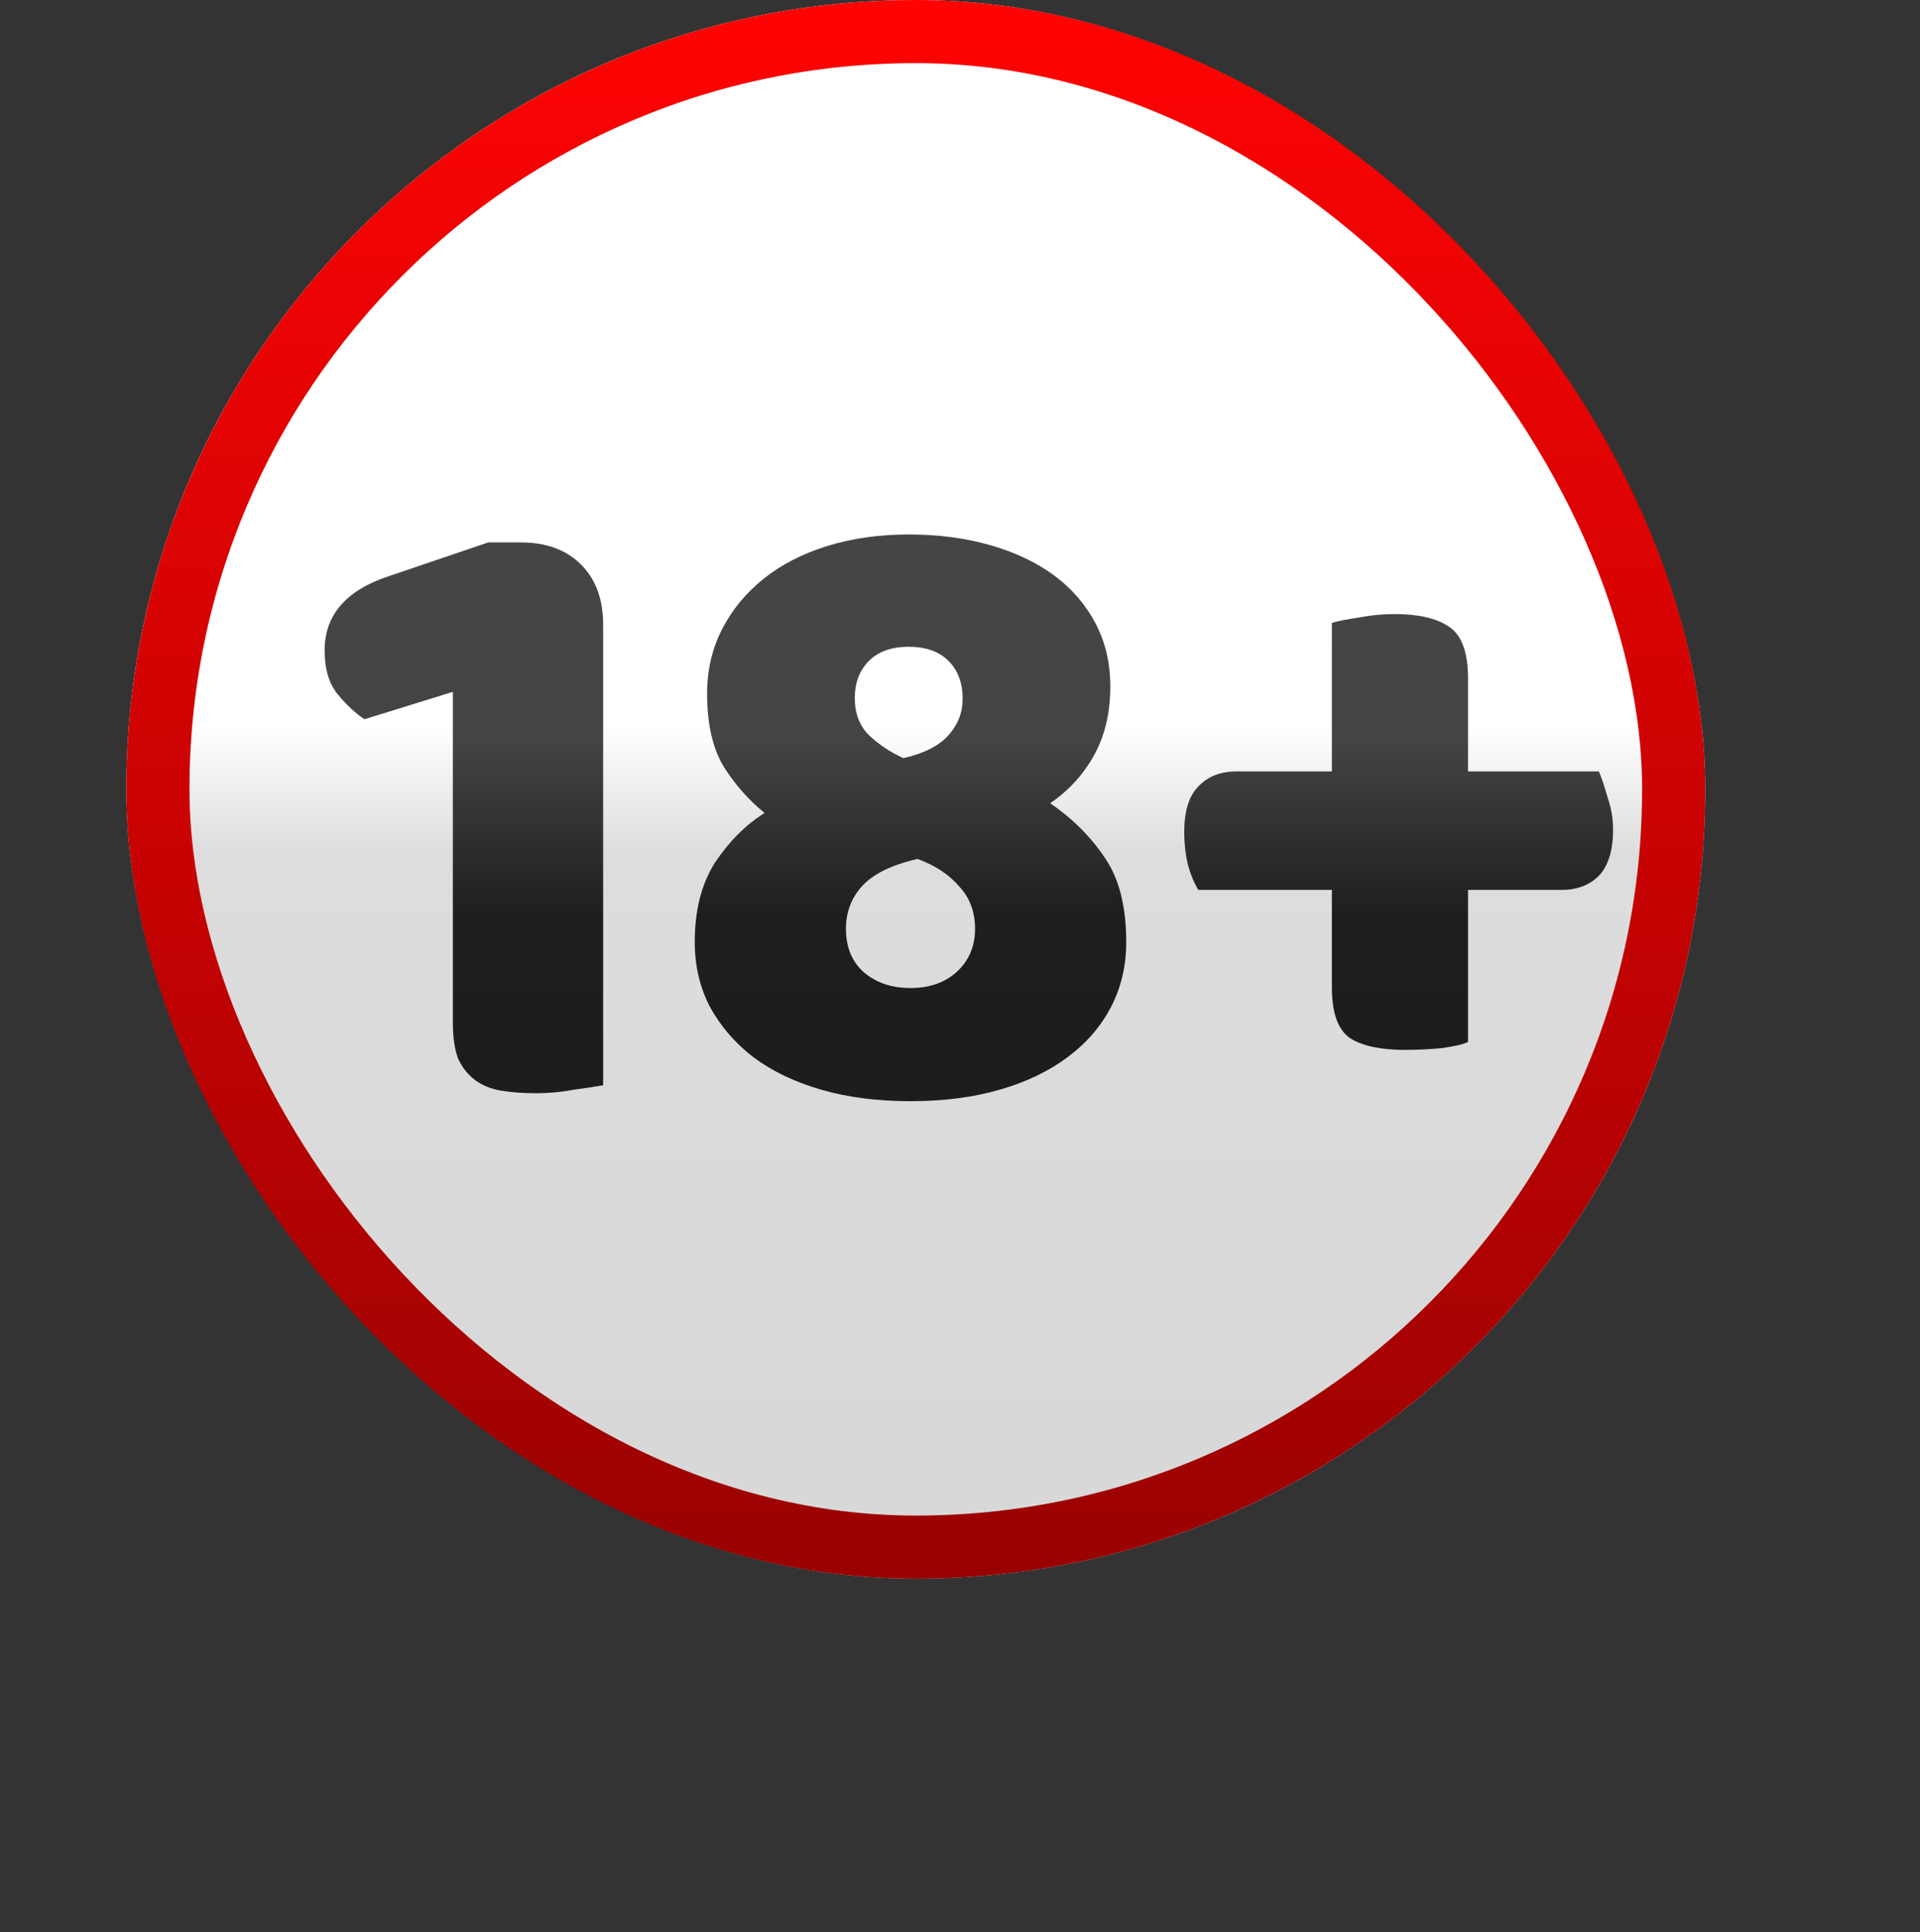 <svg width="152" height="153" viewBox="0 0 152 153" fill="none" xmlns="http://www.w3.org/2000/svg">
<rect x="0" y="0" width="152" height="153" fill="#333333" stroke="none"/>
<g clip-path="url(#clip0_29_235)">
<rect x="10" width="125" height="125" rx="62.5" fill="url(#paint0_linear_29_235)"/>
<path d="M35.85 54.78L28.85 56.95C28.15 56.483 27.45 55.83 26.75 54.99C26.05 54.15 25.7 52.983 25.7 51.49C25.7 48.69 27.403 46.73 30.81 45.61L38.65 42.95H41.24C43.247 42.95 44.833 43.533 46 44.7C47.167 45.867 47.75 47.453 47.75 49.46V85.93C47.237 86.023 46.467 86.14 45.44 86.28C44.46 86.467 43.457 86.56 42.43 86.56C41.403 86.56 40.47 86.49 39.63 86.35C38.837 86.21 38.16 85.93 37.6 85.51C37.04 85.09 36.597 84.53 36.27 83.83C35.99 83.083 35.85 82.127 35.85 80.96V54.78ZM55.98 54.92C55.98 53.053 56.377 51.35 57.17 49.81C57.964 48.27 59.06 46.94 60.461 45.82C61.861 44.7 63.541 43.837 65.501 43.23C67.46 42.623 69.607 42.32 71.941 42.32C74.274 42.32 76.421 42.6 78.38 43.16C80.341 43.72 82.02 44.513 83.421 45.54C84.82 46.567 85.917 47.827 86.71 49.32C87.504 50.813 87.9 52.493 87.9 54.36C87.9 56.413 87.481 58.21 86.641 59.75C85.8 61.29 84.634 62.573 83.141 63.6C84.914 64.813 86.361 66.26 87.481 67.94C88.6 69.573 89.16 71.79 89.16 74.59C89.16 76.457 88.764 78.16 87.971 79.7C87.177 81.24 86.034 82.57 84.54 83.69C83.047 84.81 81.251 85.673 79.15 86.28C77.05 86.887 74.694 87.19 72.081 87.19C69.467 87.19 67.111 86.887 65.01 86.28C62.91 85.673 61.114 84.81 59.62 83.69C58.174 82.57 57.031 81.24 56.191 79.7C55.397 78.16 55.001 76.457 55.001 74.59C55.001 72.07 55.537 69.97 56.611 68.29C57.73 66.61 59.037 65.303 60.531 64.37C59.27 63.343 58.197 62.13 57.31 60.73C56.424 59.283 55.98 57.347 55.98 54.92ZM66.971 73.54C66.971 74.987 67.437 76.13 68.371 76.97C69.35 77.81 70.587 78.23 72.081 78.23C73.574 78.23 74.787 77.81 75.721 76.97C76.701 76.083 77.191 74.94 77.191 73.54C77.191 72.187 76.77 71.067 75.93 70.18C75.137 69.247 74.04 68.523 72.641 68.01C70.587 68.477 69.117 69.2 68.231 70.18C67.391 71.113 66.971 72.233 66.971 73.54ZM76.21 55.34C76.21 54.08 75.837 53.077 75.091 52.33C74.344 51.583 73.294 51.21 71.941 51.21C70.587 51.21 69.537 51.583 68.79 52.33C68.044 53.077 67.671 54.057 67.671 55.27C67.671 56.483 68.044 57.463 68.79 58.21C69.584 58.957 70.494 59.563 71.52 60.03C73.154 59.657 74.344 59.05 75.091 58.21C75.837 57.37 76.21 56.413 76.21 55.34ZM116.22 82.5C115.847 82.687 115.147 82.85 114.12 82.99C113.14 83.083 112.184 83.13 111.25 83.13C109.337 83.13 107.89 82.827 106.91 82.22C105.93 81.567 105.44 80.213 105.44 78.16V70.46H94.87C94.544 69.947 94.264 69.27 94.03 68.43C93.844 67.59 93.75 66.75 93.75 65.91C93.75 64.23 94.124 63.017 94.87 62.27C95.617 61.477 96.62 61.08 97.88 61.08H105.44V49.32C105.907 49.18 106.607 49.04 107.54 48.9C108.52 48.713 109.477 48.62 110.41 48.62C112.277 48.62 113.7 48.947 114.68 49.6C115.707 50.253 116.22 51.63 116.22 53.73V61.08H126.58C126.814 61.64 127.047 62.34 127.28 63.18C127.56 63.973 127.7 64.813 127.7 65.7C127.7 67.333 127.327 68.547 126.58 69.34C125.834 70.087 124.854 70.46 123.64 70.46H116.22V82.5Z" fill="url(#paint1_linear_29_235)"/>
</g>
<rect x="12.5" y="2.5" width="120" height="120" rx="60" stroke="url(#paint2_linear_29_235)" stroke-width="5"/>
<defs>
<linearGradient id="paint0_linear_29_235" x1="72.5" y1="0" x2="72.5" y2="125" gradientUnits="userSpaceOnUse">
<stop offset="0.46" stop-color="white"/>
<stop offset="0.54" stop-color="#DEDDDD"/>
<stop offset="1" stop-color="#D8D7D7"/>
</linearGradient>
<linearGradient id="paint1_linear_29_235" x1="77.5" y1="12" x2="77.5" y2="133" gradientUnits="userSpaceOnUse">
<stop stop-color="#484747"/>
<stop offset="0.385" stop-color="#454444"/>
<stop offset="0.5" stop-color="#1F1E1E"/>
<stop offset="1" stop-color="#1A1919"/>
</linearGradient>
<linearGradient id="paint2_linear_29_235" x1="72.5" y1="0" x2="72.5" y2="125" gradientUnits="userSpaceOnUse">
<stop stop-color="#FF0303"/>
<stop offset="1" stop-color="#990202"/>
</linearGradient>
<clipPath id="clip0_29_235">
<rect x="10" width="125" height="125" rx="62.5" fill="white"/>
</clipPath>
</defs>
</svg>
